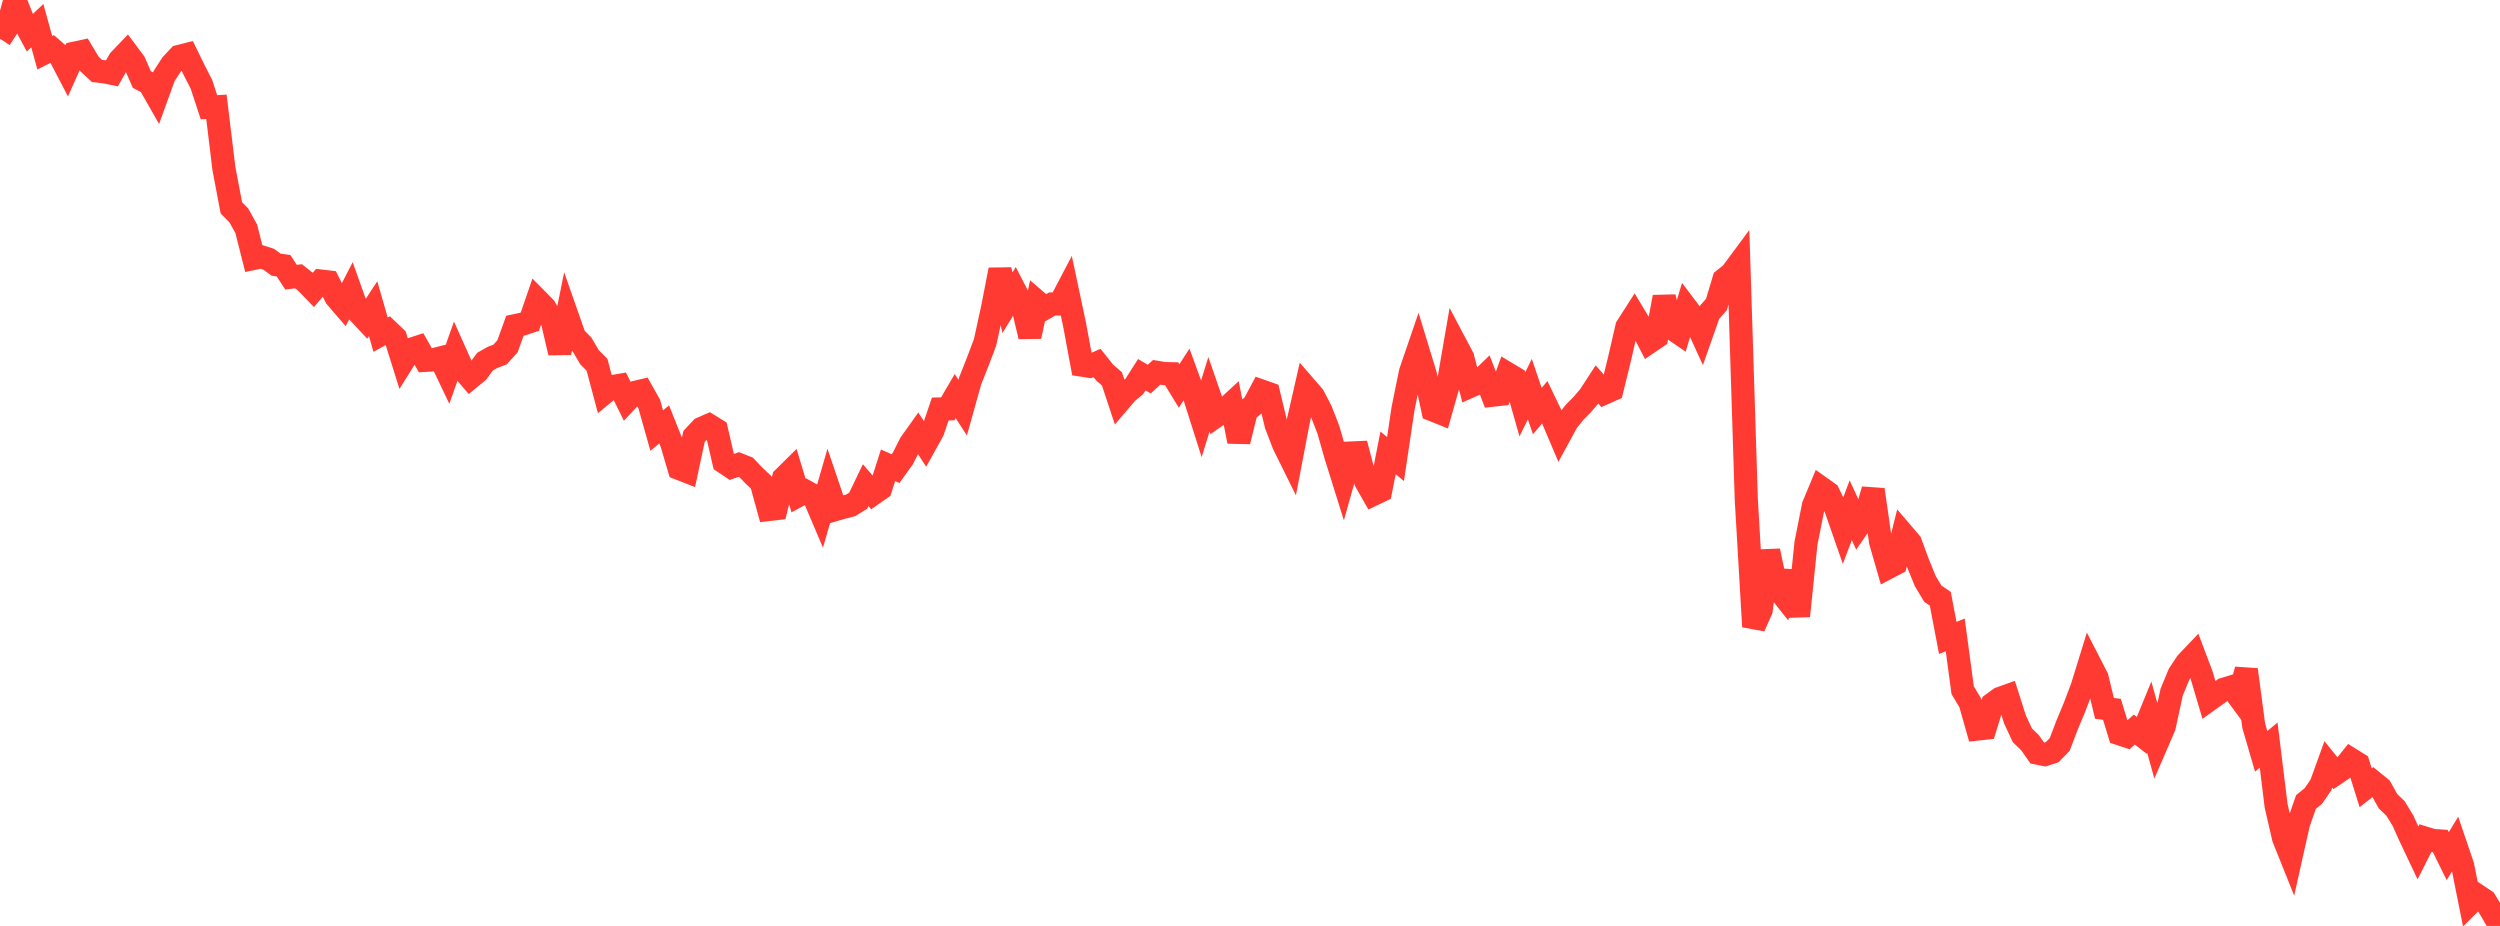 <?xml version="1.0" standalone="no"?>
<!DOCTYPE svg PUBLIC "-//W3C//DTD SVG 1.1//EN" "http://www.w3.org/Graphics/SVG/1.1/DTD/svg11.dtd">

<svg width="135" height="50" viewBox="0 0 135 50" preserveAspectRatio="none" 
  xmlns="http://www.w3.org/2000/svg"
  xmlns:xlink="http://www.w3.org/1999/xlink">


<polyline points="0.0, 2.093 0.403, 1.473 0.806, 0.0 1.209, 1.015 1.612, 1.767 2.015, 1.385 2.418, 2.85 2.821, 2.646 3.224, 2.998 3.627, 3.772 4.03, 2.871 4.433, 2.784 4.836, 3.458 5.239, 3.832 5.642, 3.878 6.045, 3.961 6.448, 3.249 6.851, 2.828 7.254, 3.367 7.657, 4.292 8.06, 4.504 8.463, 5.211 8.866, 4.101 9.269, 3.478 9.672, 3.047 10.075, 2.946 10.478, 3.769 10.881, 4.563 11.284, 5.791 11.687, 5.767 12.09, 9.095 12.493, 11.223 12.896, 11.631 13.299, 12.357 13.701, 13.954 14.104, 13.87 14.507, 13.999 14.91, 14.292 15.313, 14.351 15.716, 14.967 16.119, 14.919 16.522, 15.236 16.925, 15.652 17.328, 15.178 17.731, 15.226 18.134, 16.034 18.537, 16.503 18.94, 15.724 19.343, 16.854 19.746, 17.284 20.149, 16.67 20.552, 18.073 20.955, 17.85 21.358, 18.235 21.761, 19.521 22.164, 18.877 22.567, 18.745 22.97, 19.458 23.373, 19.434 23.776, 19.332 24.179, 20.176 24.582, 19.041 24.985, 19.939 25.388, 20.407 25.791, 20.076 26.194, 19.527 26.597, 19.298 27.0, 19.147 27.403, 18.703 27.806, 17.588 28.209, 17.502 28.612, 17.371 29.015, 16.198 29.418, 16.606 29.821, 17.33 30.224, 19.049 30.627, 17.052 31.03, 18.201 31.433, 18.609 31.836, 19.292 32.239, 19.699 32.642, 21.212 33.045, 20.88 33.448, 20.811 33.851, 21.632 34.254, 21.199 34.657, 21.104 35.06, 21.822 35.463, 23.251 35.866, 22.918 36.269, 23.93 36.672, 25.296 37.075, 25.453 37.478, 23.569 37.881, 23.137 38.284, 22.961 38.687, 23.209 39.09, 24.956 39.493, 25.225 39.896, 25.083 40.299, 25.243 40.701, 25.669 41.104, 26.049 41.507, 27.513 41.91, 27.466 42.313, 25.814 42.716, 25.416 43.119, 26.755 43.522, 26.54 43.925, 26.764 44.328, 27.712 44.731, 26.318 45.134, 27.509 45.537, 27.392 45.94, 27.289 46.343, 27.038 46.746, 26.199 47.149, 26.667 47.552, 26.386 47.955, 25.127 48.358, 25.306 48.761, 24.745 49.164, 23.948 49.567, 23.383 49.97, 23.996 50.373, 23.269 50.776, 22.085 51.179, 22.078 51.582, 21.389 51.985, 22.012 52.388, 20.571 52.791, 19.554 53.194, 18.486 53.597, 16.644 54.0, 14.567 54.403, 16.349 54.806, 15.692 55.209, 16.472 55.612, 18.168 56.015, 16.297 56.418, 16.644 56.821, 16.414 57.224, 16.416 57.627, 15.646 58.03, 17.545 58.433, 19.717 58.836, 19.779 59.239, 19.601 59.642, 20.107 60.045, 20.461 60.448, 21.674 60.851, 21.201 61.254, 20.867 61.657, 20.234 62.06, 20.473 62.463, 20.105 62.866, 20.173 63.269, 20.182 63.672, 20.843 64.075, 20.219 64.478, 21.325 64.881, 22.596 65.284, 21.29 65.687, 22.454 66.09, 22.171 66.493, 21.8 66.896, 23.84 67.299, 22.204 67.701, 21.863 68.104, 21.11 68.507, 21.252 68.91, 22.933 69.313, 23.989 69.716, 24.803 70.119, 22.692 70.522, 20.926 70.925, 21.391 71.328, 22.168 71.731, 23.2 72.134, 24.614 72.537, 25.903 72.94, 24.463 73.343, 24.445 73.746, 25.993 74.149, 26.7 74.552, 26.508 74.955, 24.454 75.358, 24.788 75.761, 22.084 76.164, 20.099 76.567, 18.922 76.97, 20.242 77.373, 22.136 77.776, 22.298 78.179, 20.872 78.582, 18.54 78.985, 19.302 79.388, 20.862 79.791, 20.683 80.194, 20.294 80.597, 21.341 81.0, 21.296 81.403, 20.176 81.806, 20.418 82.209, 21.832 82.612, 21.013 83.015, 22.201 83.418, 21.72 83.821, 22.558 84.224, 23.507 84.627, 22.768 85.03, 22.261 85.433, 21.855 85.836, 21.383 86.239, 20.762 86.642, 21.225 87.045, 21.046 87.448, 19.406 87.851, 17.654 88.254, 17.026 88.657, 17.697 89.06, 18.475 89.463, 18.201 89.866, 16.04 90.269, 17.715 90.672, 17.991 91.075, 16.637 91.478, 17.17 91.881, 18.049 92.284, 16.901 92.687, 16.444 93.09, 15.096 93.493, 14.777 93.896, 14.234 94.299, 26.953 94.701, 33.84 95.104, 32.942 95.507, 29.747 95.91, 31.677 96.313, 32.183 96.716, 30.872 97.119, 33.264 97.522, 29.334 97.925, 27.307 98.328, 26.338 98.731, 26.624 99.134, 27.466 99.537, 28.622 99.94, 27.555 100.343, 28.425 100.746, 27.841 101.149, 26.442 101.552, 29.255 101.955, 30.651 102.358, 30.44 102.761, 28.834 103.164, 29.305 103.567, 30.403 103.97, 31.389 104.373, 32.058 104.776, 32.333 105.179, 34.447 105.582, 34.283 105.985, 37.272 106.388, 37.946 106.791, 39.368 107.194, 39.324 107.597, 38.009 108.0, 37.716 108.403, 37.572 108.806, 38.84 109.209, 39.709 109.612, 40.095 110.015, 40.666 110.418, 40.747 110.821, 40.616 111.224, 40.202 111.627, 39.143 112.03, 38.176 112.433, 37.11 112.836, 35.807 113.239, 36.59 113.642, 38.251 114.045, 38.305 114.448, 39.622 114.851, 39.755 115.254, 39.398 115.657, 39.71 116.06, 38.727 116.463, 40.174 116.866, 39.241 117.269, 37.378 117.672, 36.405 118.075, 35.795 118.478, 35.371 118.881, 36.438 119.284, 37.799 119.687, 37.511 120.09, 37.217 120.493, 37.095 120.896, 37.642 121.299, 36.161 121.701, 39.19 122.104, 40.572 122.507, 40.233 122.91, 43.509 123.313, 45.256 123.716, 46.261 124.119, 44.462 124.522, 43.31 124.925, 42.979 125.328, 42.391 125.731, 41.276 126.134, 41.773 126.537, 41.5 126.94, 40.997 127.343, 41.248 127.746, 42.538 128.149, 42.223 128.552, 42.551 128.955, 43.268 129.358, 43.657 129.761, 44.315 130.164, 45.211 130.567, 46.062 130.97, 45.264 131.373, 45.388 131.776, 45.413 132.179, 46.231 132.582, 45.569 132.985, 46.754 133.388, 48.765 133.791, 48.363 134.194, 48.632 134.597, 49.297 135.0, 50.0" fill="none" stroke="#ff3a33" stroke-width="1.25"/>

</svg>